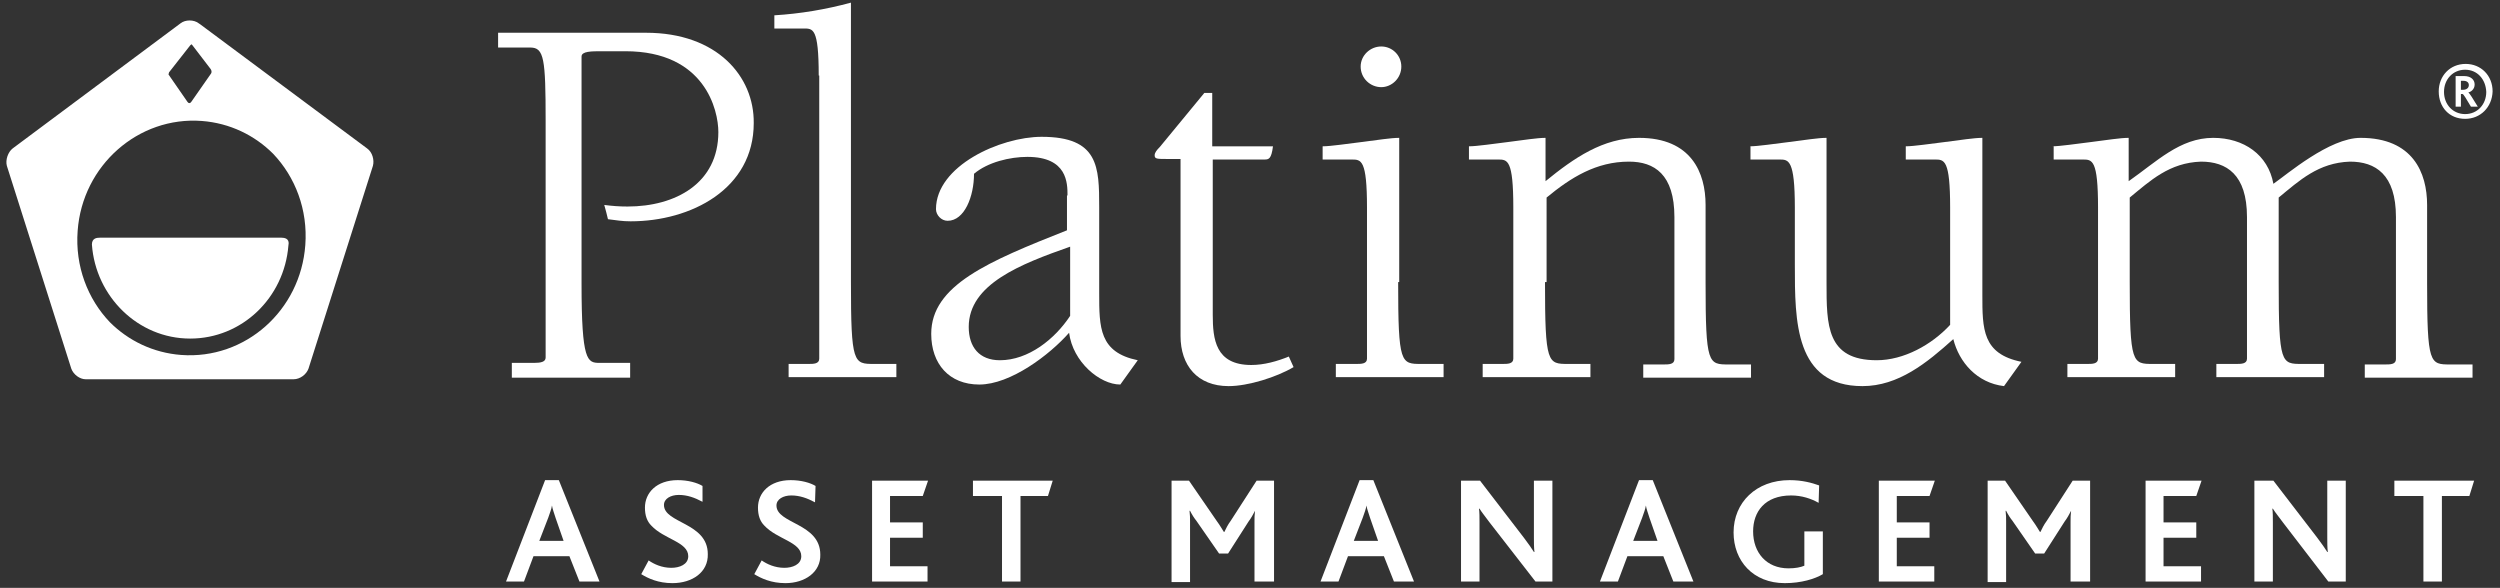 <?xml version="1.0" encoding="utf-8"?>
<!-- Generator: Adobe Illustrator 21.1.0, SVG Export Plug-In . SVG Version: 6.00 Build 0)  -->
<!DOCTYPE svg PUBLIC "-//W3C//DTD SVG 1.1//EN" "http://www.w3.org/Graphics/SVG/1.1/DTD/svg11.dtd">
<svg version="1.1" id="Layer_1" xmlns="http://www.w3.org/2000/svg" xmlns:xlink="http://www.w3.org/1999/xlink" x="0px" y="0px"
	 viewBox="0 0 473.3 111.3" style="enable-background:new 0 0 473.3 111.3;" xml:space="preserve">
<rect x="0" y="0" width="473.3" height="111.3" fill="#333333" stroke="none"/>
<style type="text/css">
	.st0{fill:#FFFFFF;}
</style>
<title>Asset 1</title>
<g>
	<path class="st0" d="M69.5,28.1L37.9,4.6l-0.3-0.2c-0.9-0.7-2.5-0.7-3.4,0L2.4,28.1c-0.9,0.7-1.4,2.2-1.1,3.3l12.2,38.4
		c0,0,0,0,0,0c0.4,1.1,1.6,2,2.7,2h39.4c1.2,0,2.4-0.9,2.8-2l12.2-38.4C70.9,30.3,70.5,28.8,69.5,28.1z M32,13.7l4-5.1
		c0.1-0.1,0.2-0.2,0.3-0.2l3.6,4.7c0.2,0.3,0.2,0.7,0,0.9l-3.7,5.3c-0.2,0.3-0.5,0.3-0.7,0l-3.6-5.2C31.9,14,32,13.8,32,13.7z
		 M57.8,46.4c-0.9,12.4-11.4,21.7-23.5,20.8c-5.3-0.4-10-2.7-13.5-6.2c-4.2-4.4-6.6-10.6-6.1-17.3C15.6,31.3,26.2,22,38.2,22.9
		c5.3,0.4,10,2.7,13.5,6.2C55.9,33.5,58.3,39.7,57.8,46.4z"/>
	<g id="XMLID_58_">
		<g id="XMLID_110_">
			<path id="XMLID_138_" class="st0" d="M466.7,22.5c-3,0-5-2.2-5-5.2c0-2.9,2.1-5.2,5.1-5.2c2.9,0,5.1,2.2,5.1,5.2
				C471.8,20.3,469.6,22.5,466.7,22.5z M466.7,13.2c-2.3,0-4,1.8-4,4.2c0,2.4,1.7,4.2,4,4.2c2.3,0,4-1.8,4-4.2
				C470.6,15,469,13.2,466.7,13.2z M467.8,20.2c-0.9-1.5-1.4-2.4-1.6-2.4h-0.3v2.4h-1v-5.8h1.6c1.3,0,2,0.7,2,1.6
				c0,0.9-0.7,1.4-1.2,1.5h0c0.2,0.1,0.9,1.2,1.8,2.7H467.8z M466.4,15.3h-0.5V17h0.4c0.6,0,1.1-0.3,1.1-0.9
				C467.4,15.6,467,15.3,466.4,15.3z"/>
		</g>
		<path id="XMLID_108_" class="st0" d="M122.3,6.2h-28V9h6.1c2.6,0,2.9,2.1,2.9,13.8v44.9c0,0.8-0.9,1-2.1,1h-4.3v2.8h22.4v-2.8
			h-5.8c-2.3,0-3.4-0.3-3.4-15v-43c0-1,1.9-1,3.8-1h4.5c15.1,0,17.6,11.2,17.6,15.3c0,9.7-8.1,14.1-17.2,14.1
			c-1.5,0-2.9-0.1-4.4-0.3c0.3,1.1,0.5,1.8,0.7,2.7c1.6,0.2,2.7,0.4,4.3,0.4c11.4,0,23.3-6.1,23.3-18.6
			C142.8,14.5,135.8,6.2,122.3,6.2z"/>
		<path id="XMLID_74_" class="st0" d="M155,14.3c0-9.1-1.1-8.9-2.9-8.9h-5.5V2.9c4.9-0.3,9.7-1.1,14.5-2.4v52.9
			c0,15.5,0.5,15.5,4.4,15.5h4.2v2.5h-20.4v-2.5h3.8c0.9,0,2,0,2-1V14.3z"/>
		<path id="XMLID_71_" class="st0" d="M202.1,37c0-2.3,0-7.3-7.6-7.3c-3.3,0-7.5,1-10.1,3.2c0,4.3-1.8,8.9-5,8.9
			c-1.2,0-2.2-1.1-2.2-2.2c0-8.2,12.2-13.7,20-13.7c10.8,0,10.9,5.7,10.9,13.3v16.3c0,6.5,0,11.2,7.3,12.7l-3.3,4.6
			c-3.9,0-9-4.3-9.7-9.8c-3.7,4.2-11.1,9.8-17,9.8c-5.7,0-9.1-3.9-9.1-9.6c0-9.2,10.8-13.7,25.7-19.6V37z M202.6,46.7
			c-9.4,3.3-19.2,7.1-19.2,15.2c0,3.8,2,6.3,5.9,6.3c5.4,0,10.4-4,13.3-8.4V46.7z"/>
		<path id="XMLID_69_" class="st0" d="M229.7,27.7H241c-0.3,2.4-0.8,2.5-1.6,2.5h-9.8v29.4c0,4.6,0.5,9.5,7.3,9.5
			c2.4,0,4.9-0.7,7.1-1.6l0.9,2c-3.2,1.9-8.6,3.6-12.3,3.6c-5.9,0-9.1-3.9-9.1-9.5V30.1h-2.3c-2.2,0-2.6,0-2.6-0.7
			c0-0.5,0.4-1,1-1.6l8.4-10.2h1.5V27.7z"/>
		<path id="XMLID_65_" class="st0" d="M264.7,53.4c0,15.5,0.5,15.5,4.4,15.5h4.2v2.5h-20.4v-2.5h3.9c0.9,0,2,0,2-1V39.3
			c0-9.1-1.1-9.1-2.9-9.1h-5.5v-2.5c1.5,0,4.8-0.5,7.3-0.8c3.2-0.4,5.6-0.8,7.2-0.8V53.4z M261.5,8.8c2.1,0,3.8,1.7,3.8,3.8
			c0,2.2-1.8,3.9-3.8,3.9c-2.1,0-3.9-1.7-3.9-3.9C257.6,10.5,259.4,8.8,261.5,8.8z"/>
		<path id="XMLID_63_" class="st0" d="M292.5,53.4c0,15.5,0.5,15.5,4.4,15.5h4.2v2.5h-20.4v-2.5h3.8c0.9,0,2,0,2-1V39.3
			c0-9.1-1.1-9.1-2.9-9.1h-5.5v-2.5c1.5,0,4.8-0.5,7.3-0.8c3.2-0.4,5.6-0.8,7.2-0.8v8.2c5.4-4.4,10.9-8.2,17.7-8.2
			c9.9,0,12.6,6.6,12.6,12.7v14.7c0,15.5,0.5,15.5,4.4,15.5h4.2v2.5h-20.4v-2.5h3.9c0.9,0,2,0,2-1V41.1c0-8.1-3.8-10.5-8.6-10.5
			c-6.2,0-11,3-15.6,6.8V53.4z"/>
		<path id="XMLID_61_" class="st0" d="M331.3,27.7c1.5,0,4.8-0.5,7.3-0.8c3.2-0.4,5.6-0.8,7.2-0.8v27.4c0,8.1,0,14.7,9.5,14.7
			c5.1,0,10.4-2.9,13.9-6.7V39.3c0-9.1-1.1-9.1-2.9-9.1h-5.5v-2.5c1.5,0,4.8-0.5,7.3-0.8c3.2-0.4,5.6-0.8,7.2-0.8v29.7
			c0,6.5,0,11.2,7.4,12.7l-3.3,4.6c-5.1-0.6-8.5-4.5-9.6-8.9c-5,4.5-10.4,8.9-17.2,8.9c-12.8,0-12.8-12.3-12.8-22.9V39.3
			c0-9.1-1.2-9.1-2.9-9.1h-5.5V27.7z"/>
		<path id="XMLID_59_" class="st0" d="M388.5,27.7c1.5,0,4.8-0.5,7.3-0.8c3.2-0.4,5.6-0.8,7.2-0.8v8.2c5.3-3.7,9.7-8.2,16-8.2
			c5.8,0,10.4,3.2,11.4,8.7c2.6-1.8,10.6-8.7,16.5-8.7c9.9,0,12.6,6.6,12.6,12.7v14.7c0,15.5,0.5,15.5,4.4,15.5h4.2v2.5h-20.4v-2.5
			h3.9c0.9,0,2,0,2-1V41.1c0-8.1-3.9-10.5-8.7-10.5c-6,0.2-9.6,3.6-13.5,6.8v16c0,15.5,0.5,15.5,4.4,15.5h4.2v2.5h-20.4v-2.5h3.8
			c0.9,0,2,0,2-1V41.1c0-8.1-3.9-10.5-8.7-10.5c-6,0.2-9.6,3.6-13.5,6.8v16c0,15.5,0.5,15.5,4.4,15.5h4.2v2.5h-20.4v-2.5h3.8
			c0.9,0,2,0,2-1V39.3c0-9.1-1.1-9.1-2.9-9.1h-5.5V27.7z"/>
	</g>
	<path id="XMLID_48_" class="st0" d="M53.3,45c-7.9,0-26,0-34.4,0c-0.6,0-1.5,0.1-1.5,1.3c0.7,9.8,8.7,17.8,18.6,17.8
		c9.8,0,17.8-7.7,18.6-17.6C54.7,46,54.8,45,53.3,45z"/>
	<g>
		<path class="st0" d="M109.7,110.1l-1.9-4.8H101l-1.8,4.8h-3.4l7.4-19.2h2.6l7.7,19.2H109.7z M105.2,98.1c-0.3-1-0.6-1.7-0.7-2.4h0
			c-0.1,0.7-0.4,1.4-0.7,2.3l-1.7,4.4h4.6L105.2,98.1z"/>
		<path class="st0" d="M127.3,110.4c-2.7,0-4.6-0.9-5.9-1.7l1.4-2.6c1,0.7,2.5,1.4,4.3,1.4c1.5,0,3.2-0.6,3.2-2.2
			c0-2.7-4.6-3.2-7-5.8c-0.8-0.8-1.2-1.9-1.2-3.4c0-2.8,2.2-5.2,6.2-5.2c2,0,3.7,0.5,4.7,1.1L133,95c-1.5-0.8-2.9-1.3-4.5-1.3
			c-1.5,0-2.8,0.7-2.8,1.9c0,3.5,8.3,3.3,8.3,9.3C134.1,108.3,131.1,110.4,127.3,110.4z"/>
		<path class="st0" d="M148.7,110.4c-2.7,0-4.6-0.9-5.9-1.7l1.4-2.6c1,0.7,2.5,1.4,4.3,1.4c1.5,0,3.2-0.6,3.2-2.2
			c0-2.7-4.6-3.2-7-5.8c-0.8-0.8-1.2-1.9-1.2-3.4c0-2.8,2.2-5.2,6.2-5.2c2,0,3.7,0.5,4.7,1.1l-0.1,3.1c-1.5-0.8-2.9-1.3-4.5-1.3
			c-1.5,0-2.8,0.7-2.8,1.9c0,3.5,8.3,3.3,8.3,9.3C155.4,108.3,152.4,110.4,148.7,110.4z"/>
		<path class="st0" d="M165.1,110.1V91h10.6l-1,2.9h-6.2v5h6.2v2.9h-6.2v5.4h7.1v2.9H165.1z"/>
		<path class="st0" d="M198.4,93.9h-5.2v16.2h-3.5V93.9h-5.5V91h15.1L198.4,93.9z"/>
		<path class="st0" d="M237.5,110.1V98.8c0-0.7,0-1.3,0.1-2.1h0c-0.3,0.6-0.8,1.5-1.2,2l-3.9,6.1h-1.7l-4.3-6.2
			c-0.4-0.5-0.8-1.1-1.2-1.9h-0.1c0.1,0.8,0.1,1.4,0.1,2v11.5h-3.5V91h3.3l5.3,7.7c0.6,0.8,0.9,1.4,1.3,2h0.1
			c0.3-0.6,0.6-1.3,1.2-2.1l4.9-7.6h3.3v19.1H237.5z"/>
		<path class="st0" d="M263.9,110.1l-1.9-4.8h-6.8l-1.8,4.8H250l7.4-19.2h2.6l7.7,19.2H263.9z M259.4,98.1c-0.3-1-0.6-1.7-0.7-2.4h0
			c-0.1,0.7-0.4,1.4-0.7,2.3l-1.7,4.4h4.6L259.4,98.1z"/>
		<path class="st0" d="M290.7,110.1L282,98.9c-0.8-1.1-1.4-1.8-1.9-2.6h-0.1c0.1,0.6,0.1,1.7,0.1,2.6v11.2h-3.5V91h3.6l8.3,10.8
			c0.9,1.2,1.4,1.9,1.9,2.7h0.1c-0.1-0.8-0.1-1.9-0.1-2.8V91h3.5v19.1H290.7z"/>
		<path class="st0" d="M316.8,110.1l-1.9-4.8h-6.8l-1.8,4.8h-3.4l7.4-19.2h2.6l7.7,19.2H316.8z M312.3,98.1c-0.3-1-0.6-1.7-0.7-2.4
			h0c-0.1,0.7-0.4,1.4-0.7,2.3l-1.7,4.4h4.6L312.3,98.1z"/>
		<path class="st0" d="M337.9,110.4c-6,0-9.7-4.2-9.7-9.6c0-5.7,4.3-9.9,10.6-9.9c2.4,0,4.2,0.5,5.6,1l-0.1,3.3
			c-1.4-0.8-3.2-1.4-5.2-1.4c-5,0-7.2,3.1-7.2,6.8c0,4,2.5,7,6.7,7c1.3,0,2.3-0.2,3-0.5v-6.5h3.5v8.1
			C343.6,109.6,341,110.4,337.9,110.4z"/>
		<path class="st0" d="M355.7,110.1V91h10.6l-1,2.9h-6.2v5h6.2v2.9h-6.2v5.4h7.1v2.9H355.7z"/>
		<path class="st0" d="M392,110.1V98.8c0-0.7,0-1.3,0.1-2.1h0c-0.3,0.6-0.8,1.5-1.2,2l-3.9,6.1h-1.7l-4.3-6.2
			c-0.4-0.5-0.8-1.1-1.2-1.9h-0.1c0.1,0.8,0.1,1.4,0.1,2v11.5h-3.5V91h3.3l5.3,7.7c0.6,0.8,0.9,1.4,1.3,2h0.1
			c0.3-0.6,0.6-1.3,1.2-2.1l4.9-7.6h3.3v19.1H392z"/>
		<path class="st0" d="M406.2,110.1V91h10.6l-1,2.9h-6.2v5h6.2v2.9h-6.2v5.4h7.1v2.9H406.2z"/>
		<path class="st0" d="M440.8,110.1l-8.6-11.2c-0.8-1.1-1.4-1.8-1.9-2.6h-0.1c0.1,0.6,0.1,1.7,0.1,2.6v11.2h-3.5V91h3.6l8.3,10.8
			c0.9,1.2,1.4,1.9,1.9,2.7h0.1c-0.1-0.8-0.1-1.9-0.1-2.8V91h3.5v19.1H440.8z"/>
		<path class="st0" d="M467.5,93.9h-5.2v16.2h-3.5V93.9h-5.5V91h15.1L467.5,93.9z"/>
	</g>
</g>
</svg>
